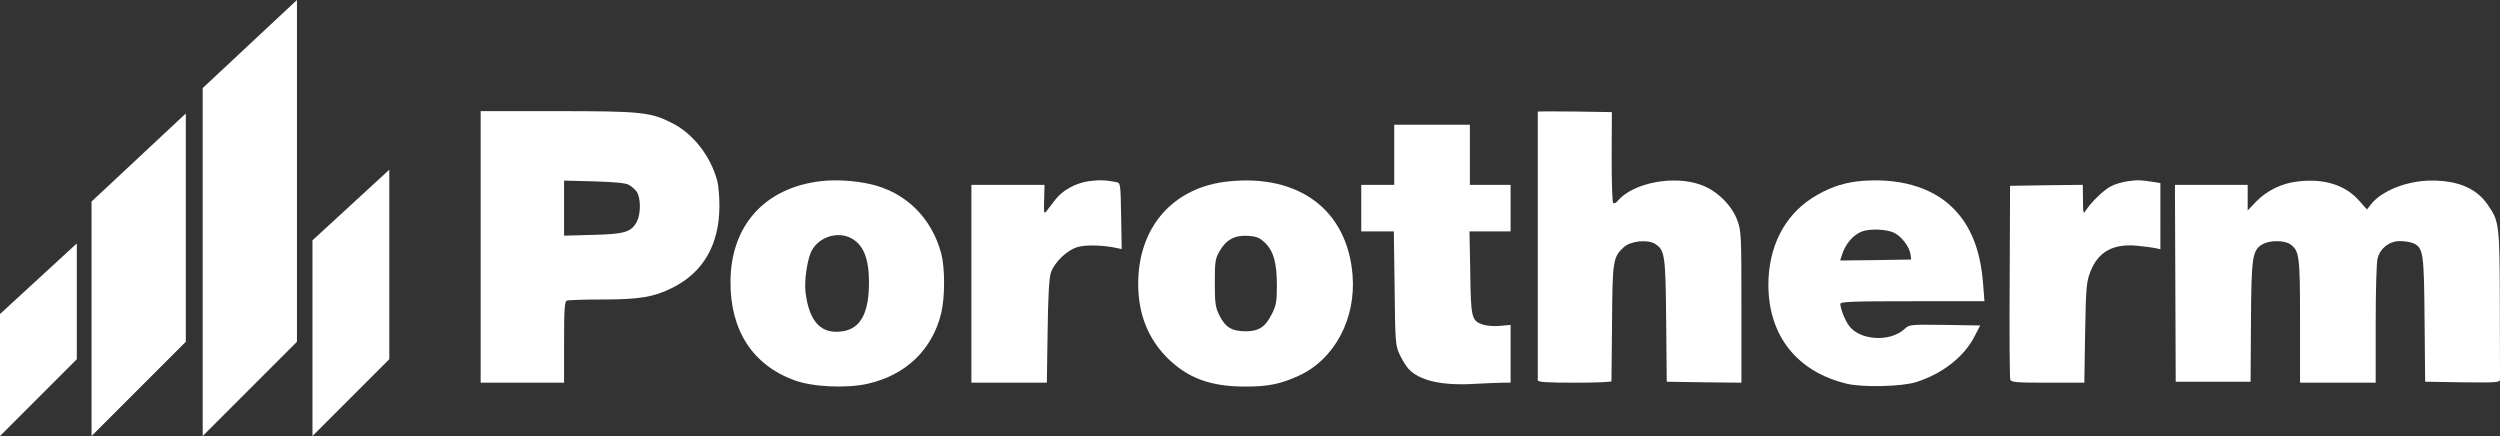 <?xml version="1.0" encoding="UTF-8"?> <!-- Generator: Adobe Illustrator 26.5.0, SVG Export Plug-In . SVG Version: 6.00 Build 0) --> <svg xmlns="http://www.w3.org/2000/svg" xmlns:xlink="http://www.w3.org/1999/xlink" id="Слой_1" x="0px" y="0px" viewBox="0 0 1288.9 224.8" style="enable-background:new 0 0 1288.9 224.8;" xml:space="preserve"><rect x="0" y="0" width="1288.9" height="224.8" fill="#333333" stroke="none"/> <style type="text/css"> .st0{fill:#FFFFFF;} </style> <g id="Слой_1_00000098189996318702323500000010456382389779578535_"> </g> <g id="Слой_2_00000096745048153159844110000000971716557791803568_"> <g> <g transform="translate(0,419) scale(0.1,-0.1)"> <path class="st0" d="M2478.1,2917v-700h215h215v209c0,169,3,210,14,214c8,3,91,6,185,6c192,0,266,13,361,61 c159,80,240,222,241,421c0,48-5,106-11,129c-34,128-125,244-232,298c-111,57-160,62-595,62h-393V2917z M3240.1,3238 c15-8,35-25,43-37c21-32,21-113,1-152c-29-56-63-66-228-70l-148-4v142v142l153-4C3162.1,3252,3222.1,3247,3240.1,3238z"></path> <path class="st0" d="M7928.1,3615c0-5,0-1373,0-1385c0-10,45-13,190-13c105,0,190,3,190,8c0,4,1,140,3,302c2,320,5,338,61,389 c35,32,124,41,162,16c49-32,53-57,56-396l3-314l193-3l192-2v389c0,373-1,393-21,448c-29,78-104,152-185,182 c-140,53-355,12-433-83c-7-9-17-13-22-10s-8,109-8,237l1,232l-191,3C8014.1,3616,7928.1,3616,7928.1,3615z"></path> <path class="st0" d="M7188.1,3392v-155h-85h-85v-120v-120h84h84l4-292c3-280,4-295,26-343c13-27,33-60,45-73c57-62,172-88,341-78 c61,3,128,6,149,6h37v149v149l-54-5c-30-3-69,0-88,6c-59,20-63,33-66,269l-4,212h106h106v120v120h-105h-105v155v155h-195h-195 V3392z"></path> <path class="st0" d="M4232.1,3256c-290-34-465-229-466-519c-1-250,114-428,328-507c94-35,267-43,377-19c199,44,337,177,382,367 c19,82,19,229,0,303c-49,186-184,319-367,360C4405.1,3259,4309.1,3265,4232.1,3256z M4386.1,2963c64-33,93-102,94-223 c1-162-42-244-136-258c-110-17-172,48-191,200c-8,62,10,180,34,220C4226.1,2969,4319.1,2998,4386.1,2963z"></path> <path class="st0" d="M5614.1,3256c-69-10-135-46-173-95c-16-20-35-45-44-57c-15-20-16-16-14,56l2,77h-188h-189v-510v-510h194h195 l4,263c2,176,8,275,16,302c18,56,85,120,141,135c42,12,136,9,200-6l25-5l-3,170c-3,167-3,171-25,175 C5700.1,3262,5669.1,3263,5614.1,3256z"></path> <path class="st0" d="M6336.1,3255c-286-28-468-234-468-528c0-155,50-281,149-381c105-105,223-149,403-149c119,0,182,13,276,56 c184,84,296,294,277,520C6946.1,3105,6700.1,3292,6336.1,3255z M6522.1,2938c44-43,61-103,61-221c0-81-4-102-25-144 c-35-70-68-91-138-91c-71,1-103,21-134,83c-20,41-23,62-23,167c0,110,2,124,25,164c34,59,79,83,148,78 C6479.1,2971,6495.1,2964,6522.1,2938z"></path> <path class="st0" d="M9576.1,3255c-83-10-158-37-235-87c-143-92-224-253-224-446c0-264,149-450,407-511c83-19,282-14,355,9 c137,44,248,131,302,238l28,54l-182,3c-180,2-183,2-208-21c-75-70-234-59-288,19c-21,30-43,87-43,110c0,12,66,14,371,14h372 l-7,89c-13,173-63,300-155,391C9959.1,3228,9780.1,3277,9576.1,3255z M9765.1,2990c38-18,80-73,85-113l3-25l-183-3l-183-2l7,22 c18,61,57,108,104,127C9638.1,3012,9726.1,3009,9765.1,2990z"></path> <path class="st0" d="M10973.1,3256c-28-3-69-15-91-27c-37-19-104-84-131-128c-10-16-12-6-12,59l-1,77l-187-2l-188-3l-2-492 c-2-270,0-498,3-507c5-14,32-16,194-16h188l4,258c4,235,7,262,27,314c40,103,117,146,241,134c36-3,77-9,93-12l27-6v170v171l-37,6 C11034.1,3262,11024.1,3263,10973.1,3256z"></path> <path class="st0" d="M11850.1,3255c-84-9-161-46-217-103l-45-47v66v66h-187h-188l2-507l2-508h193h193l2,310c2,341,7,371,64,401 c37,19,109,18,138-2c48-34,51-60,51-399v-315h195h195v303c0,175,4,317,10,339c15,53,61,88,115,88c24,0,55-5,69-11 c52-24,55-49,58-395l3-319l193-3c178-2,192-1,193,15c0,10,0,186-1,392c-1,408-3,423-62,508c-58,85-154,126-292,125 c-128-1-259-54-313-126l-18-23l-39,44C12092.1,3236,11985.1,3270,11850.1,3255z"></path> </g> <g> <polygon class="st0" points="47.2,224.8 95.8,176.2 95.8,58.5 47.2,103.9 "></polygon> <polygon class="st0" points="104.5,224.8 153.1,176.2 153.1,0 104.5,45.4 "></polygon> <polygon class="st0" points="161.1,123.9 161.1,224.8 200.7,185.2 200.7,87.5 "></polygon> <polygon class="st0" points="0,224.8 39.6,185.2 39.6,125.5 0,161.9 "></polygon> </g> </g> </g> </svg> 
